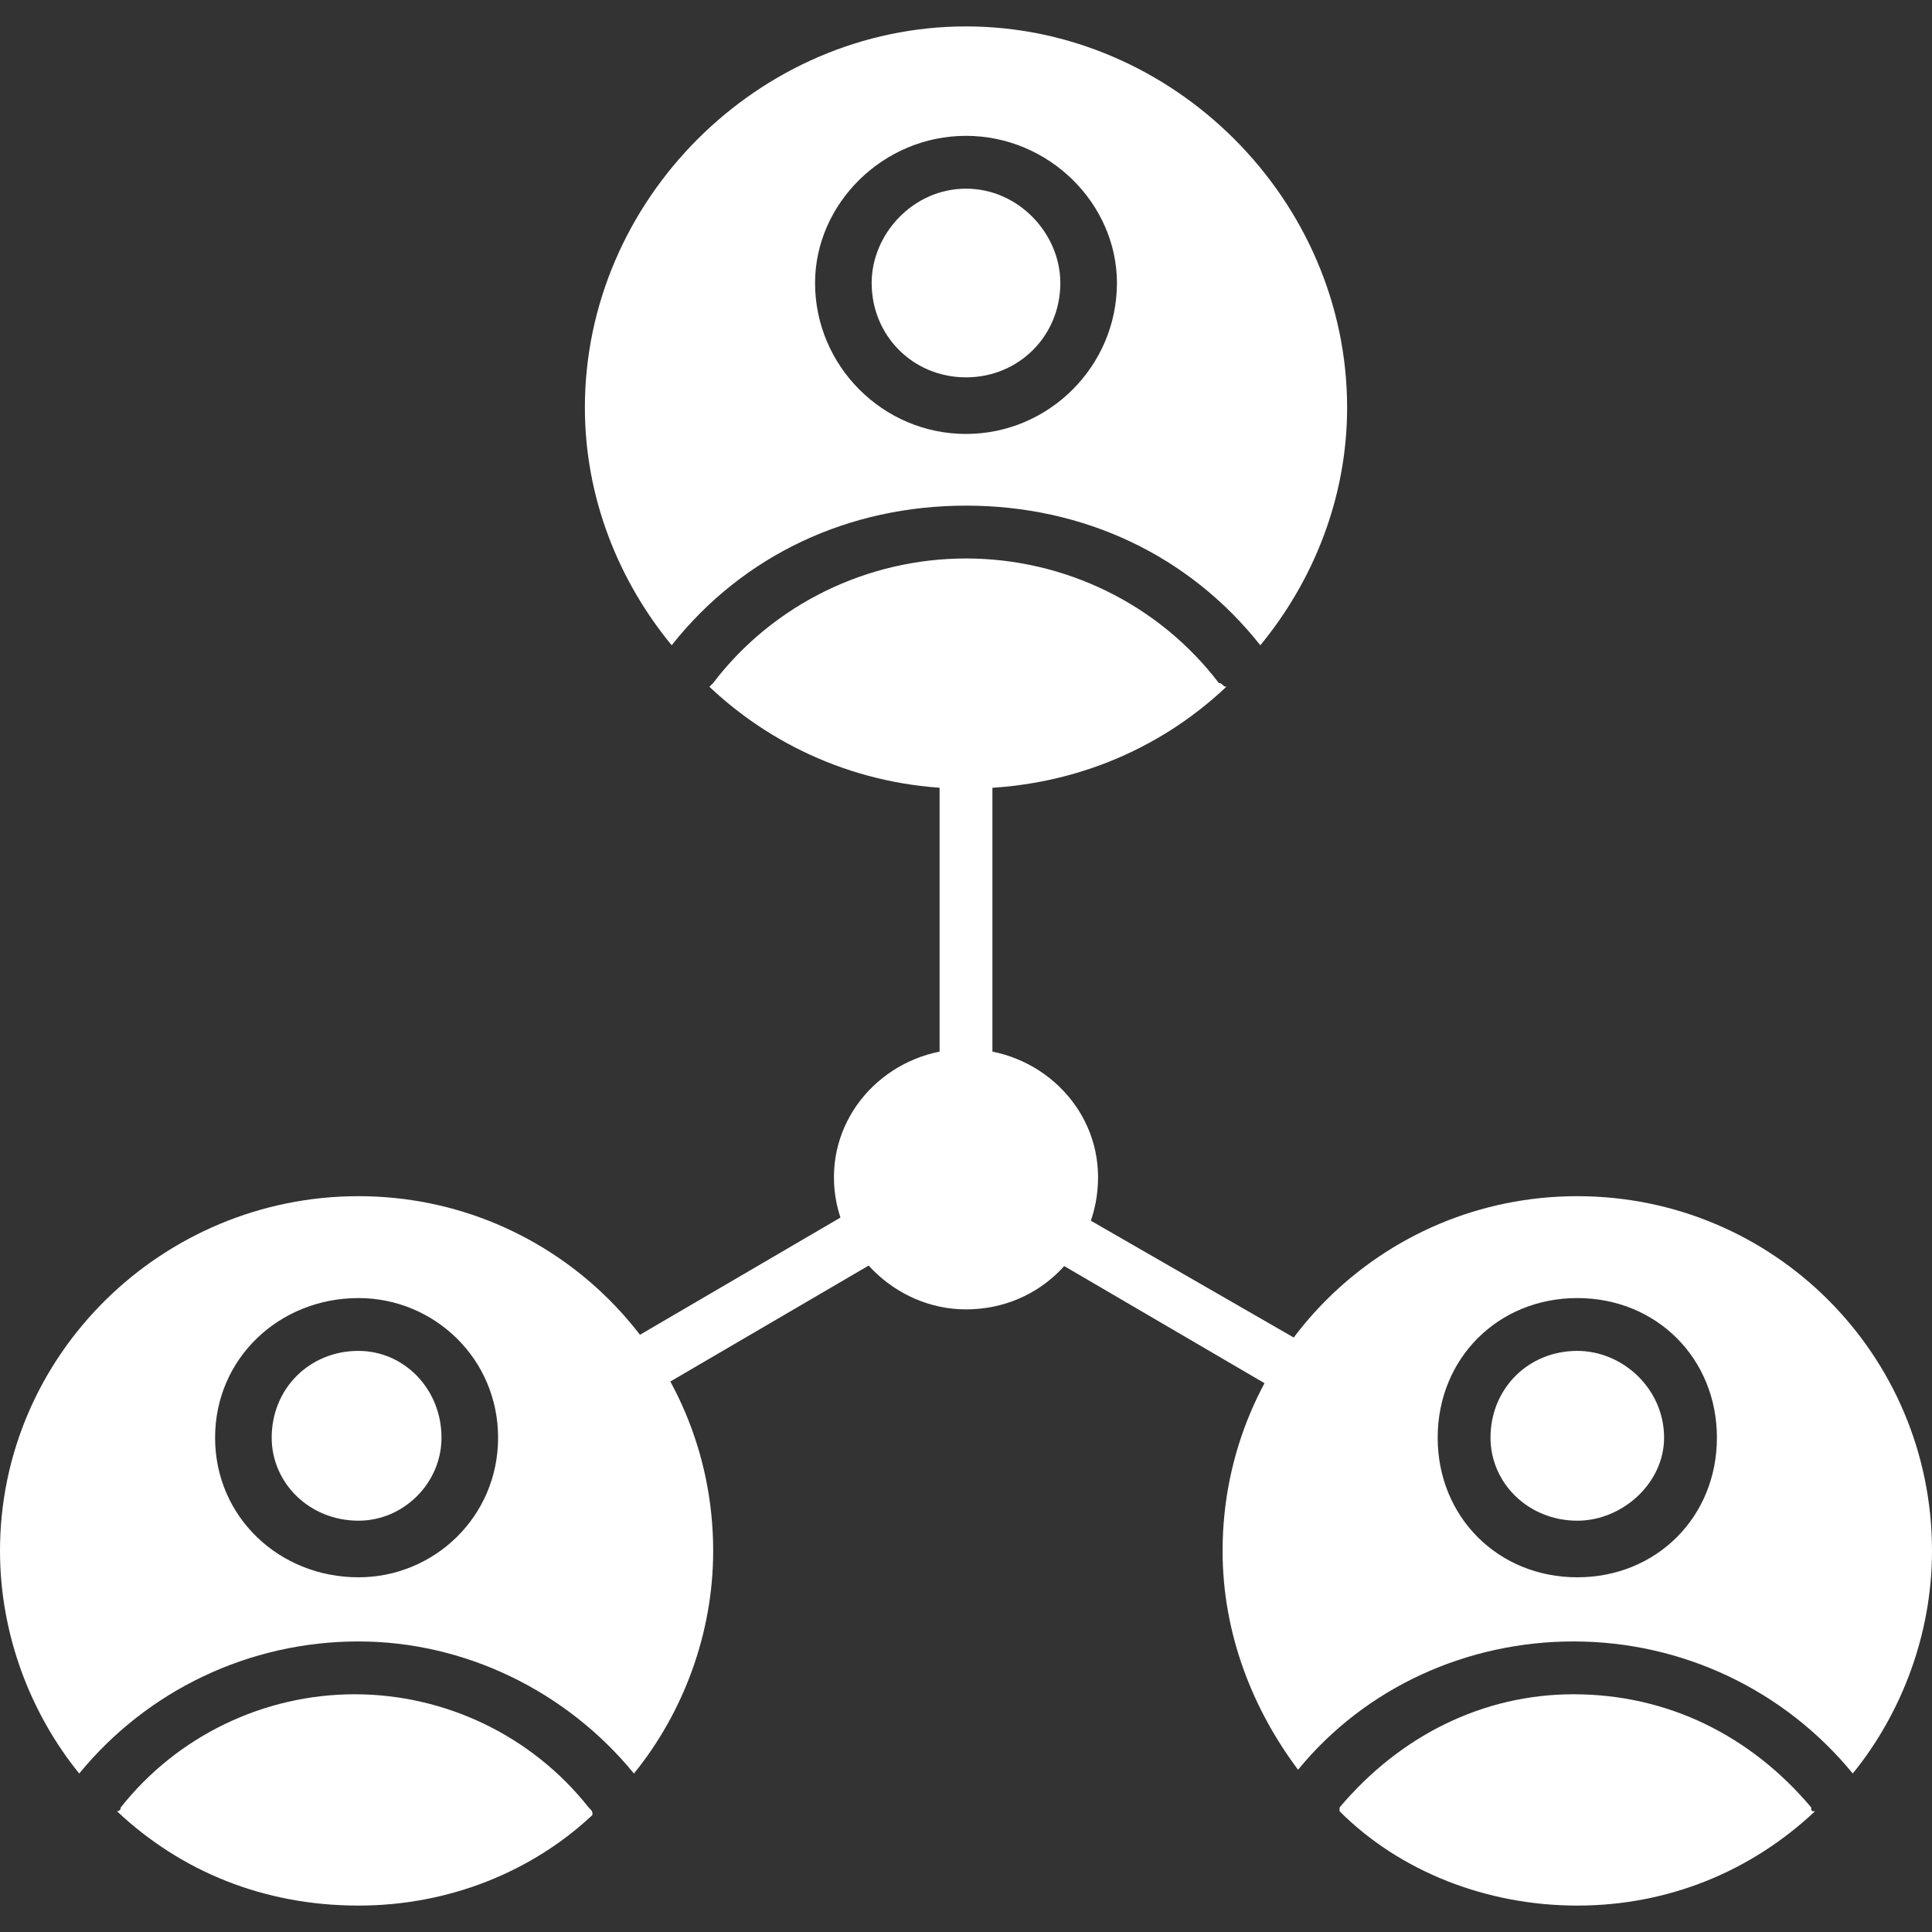 <svg xmlns="http://www.w3.org/2000/svg" xml:space="preserve" width="512px" height="512px" version="1.1" style="shape-rendering:geometricPrecision; text-rendering:geometricPrecision; image-rendering:optimizeQuality; fill-rule:evenodd; clip-rule:evenodd" viewBox="0 0 512 512" xmlns:xlink="http://www.w3.org/1999/xlink">
 <rect x="0" y="0" width="512" height="512" fill="#333333" stroke="none"/>
 <defs>
  <style type="text/css">
   
    .fil0 {fill:black}
   
  </style>
 </defs>
 <g id="Layer_x0020_1">
  <path class="fil0" d="M256 209c-26,0 -50,-10 -68,-27 0,0 1,-1 1,-1 16,-21 41,-33 67,-33 26,0 51,12 67,33 1,0 1,1 2,1 -18,17 -42,27 -69,27zm0 -94c-22,0 -40,-18 -40,-40 0,-21 18,-39 40,-39 22,0 40,18 40,39 0,22 -18,40 -40,40zm0 -65c-14,0 -25,12 -25,25 0,14 11,25 25,25 14,0 25,-11 25,-25 0,-13 -11,-25 -25,-25zm-78 121c-14,-17 -23,-39 -23,-63 0,-55 46,-101 101,-101 55,0 101,46 101,101 0,24 -9,46 -23,63 -19,-24 -47,-37 -78,-37 -31,0 -59,13 -78,37z" id="id_101" style="fill: rgb(255, 255, 255);"></path>
  <path class="fil0" d="M256 347c-19,0 -35,-16 -35,-35 0,-19 16,-34 35,-34 19,0 35,15 35,34 0,19 -15,35 -35,35z" id="id_102" style="fill: rgb(255, 255, 255);"></path>
  <path class="fil0" d="M256 292c-4,0 -7,-3 -7,-7l0 -84c0,-4 3,-7 7,-7 4,0 7,3 7,7l0 84c0,4 -3,7 -7,7z" id="id_103" style="fill: rgb(255, 255, 255);"></path>
  <path class="fil0" d="M345 371c-1,0 -2,-1 -4,-1l-65 -38c-3,-2 -5,-7 -3,-10 3,-3 7,-4 10,-2l66 38c3,2 4,6 2,10 -1,2 -3,3 -6,3z" id="id_104" style="fill: rgb(255, 255, 255);"></path>
  <path class="fil0" d="M167 371c-2,0 -5,-1 -6,-4 -2,-3 -1,-8 3,-10l65 -38c3,-2 8,-1 10,3 2,3 1,8 -3,10l-65 38c-1,0 -2,1 -4,1z" id="id_105" style="fill: rgb(255, 255, 255);"></path>
  <path class="fil0" d="M418 505c-24,0 -47,-9 -63,-25 0,0 0,0 0,-1 16,-19 38,-30 62,-30 25,0 47,11 63,30 0,1 0,1 1,1 -17,16 -39,25 -63,25zm0 -87c-21,0 -37,-16 -37,-37 0,-21 16,-37 37,-37 21,0 37,16 37,37 0,21 -16,37 -37,37zm0 -60c-13,0 -23,10 -23,23 0,12 10,22 23,22 12,0 23,-10 23,-22 0,-13 -11,-23 -23,-23zm-74 111c-12,-16 -20,-36 -20,-58 0,-52 42,-94 94,-94 52,0 94,42 94,94 0,22 -8,43 -21,59 -18,-22 -45,-35 -74,-35 -28,0 -55,12 -73,34z" id="id_106" style="fill: rgb(255, 255, 255);"></path>
  <path class="fil0" d="M95 505c-25,0 -47,-9 -64,-25 0,0 1,0 1,-1 15,-19 38,-30 62,-30 24,0 47,11 62,30 1,1 1,1 1,2 -16,15 -38,24 -62,24zm0 -87c-21,0 -38,-16 -38,-37 0,-21 17,-37 38,-37 20,0 37,16 37,37 0,21 -17,37 -37,37zm0 -60c-13,0 -23,10 -23,23 0,12 10,22 23,22 12,0 22,-10 22,-22 0,-13 -10,-23 -22,-23zm-74 112c-13,-16 -21,-37 -21,-59 0,-52 43,-94 95,-94 52,0 94,42 94,94 0,22 -8,43 -21,59 -18,-22 -45,-35 -73,-35 -29,0 -56,13 -74,35z" id="id_107" style="fill: rgb(255, 255, 255);"></path>
 </g>
</svg>